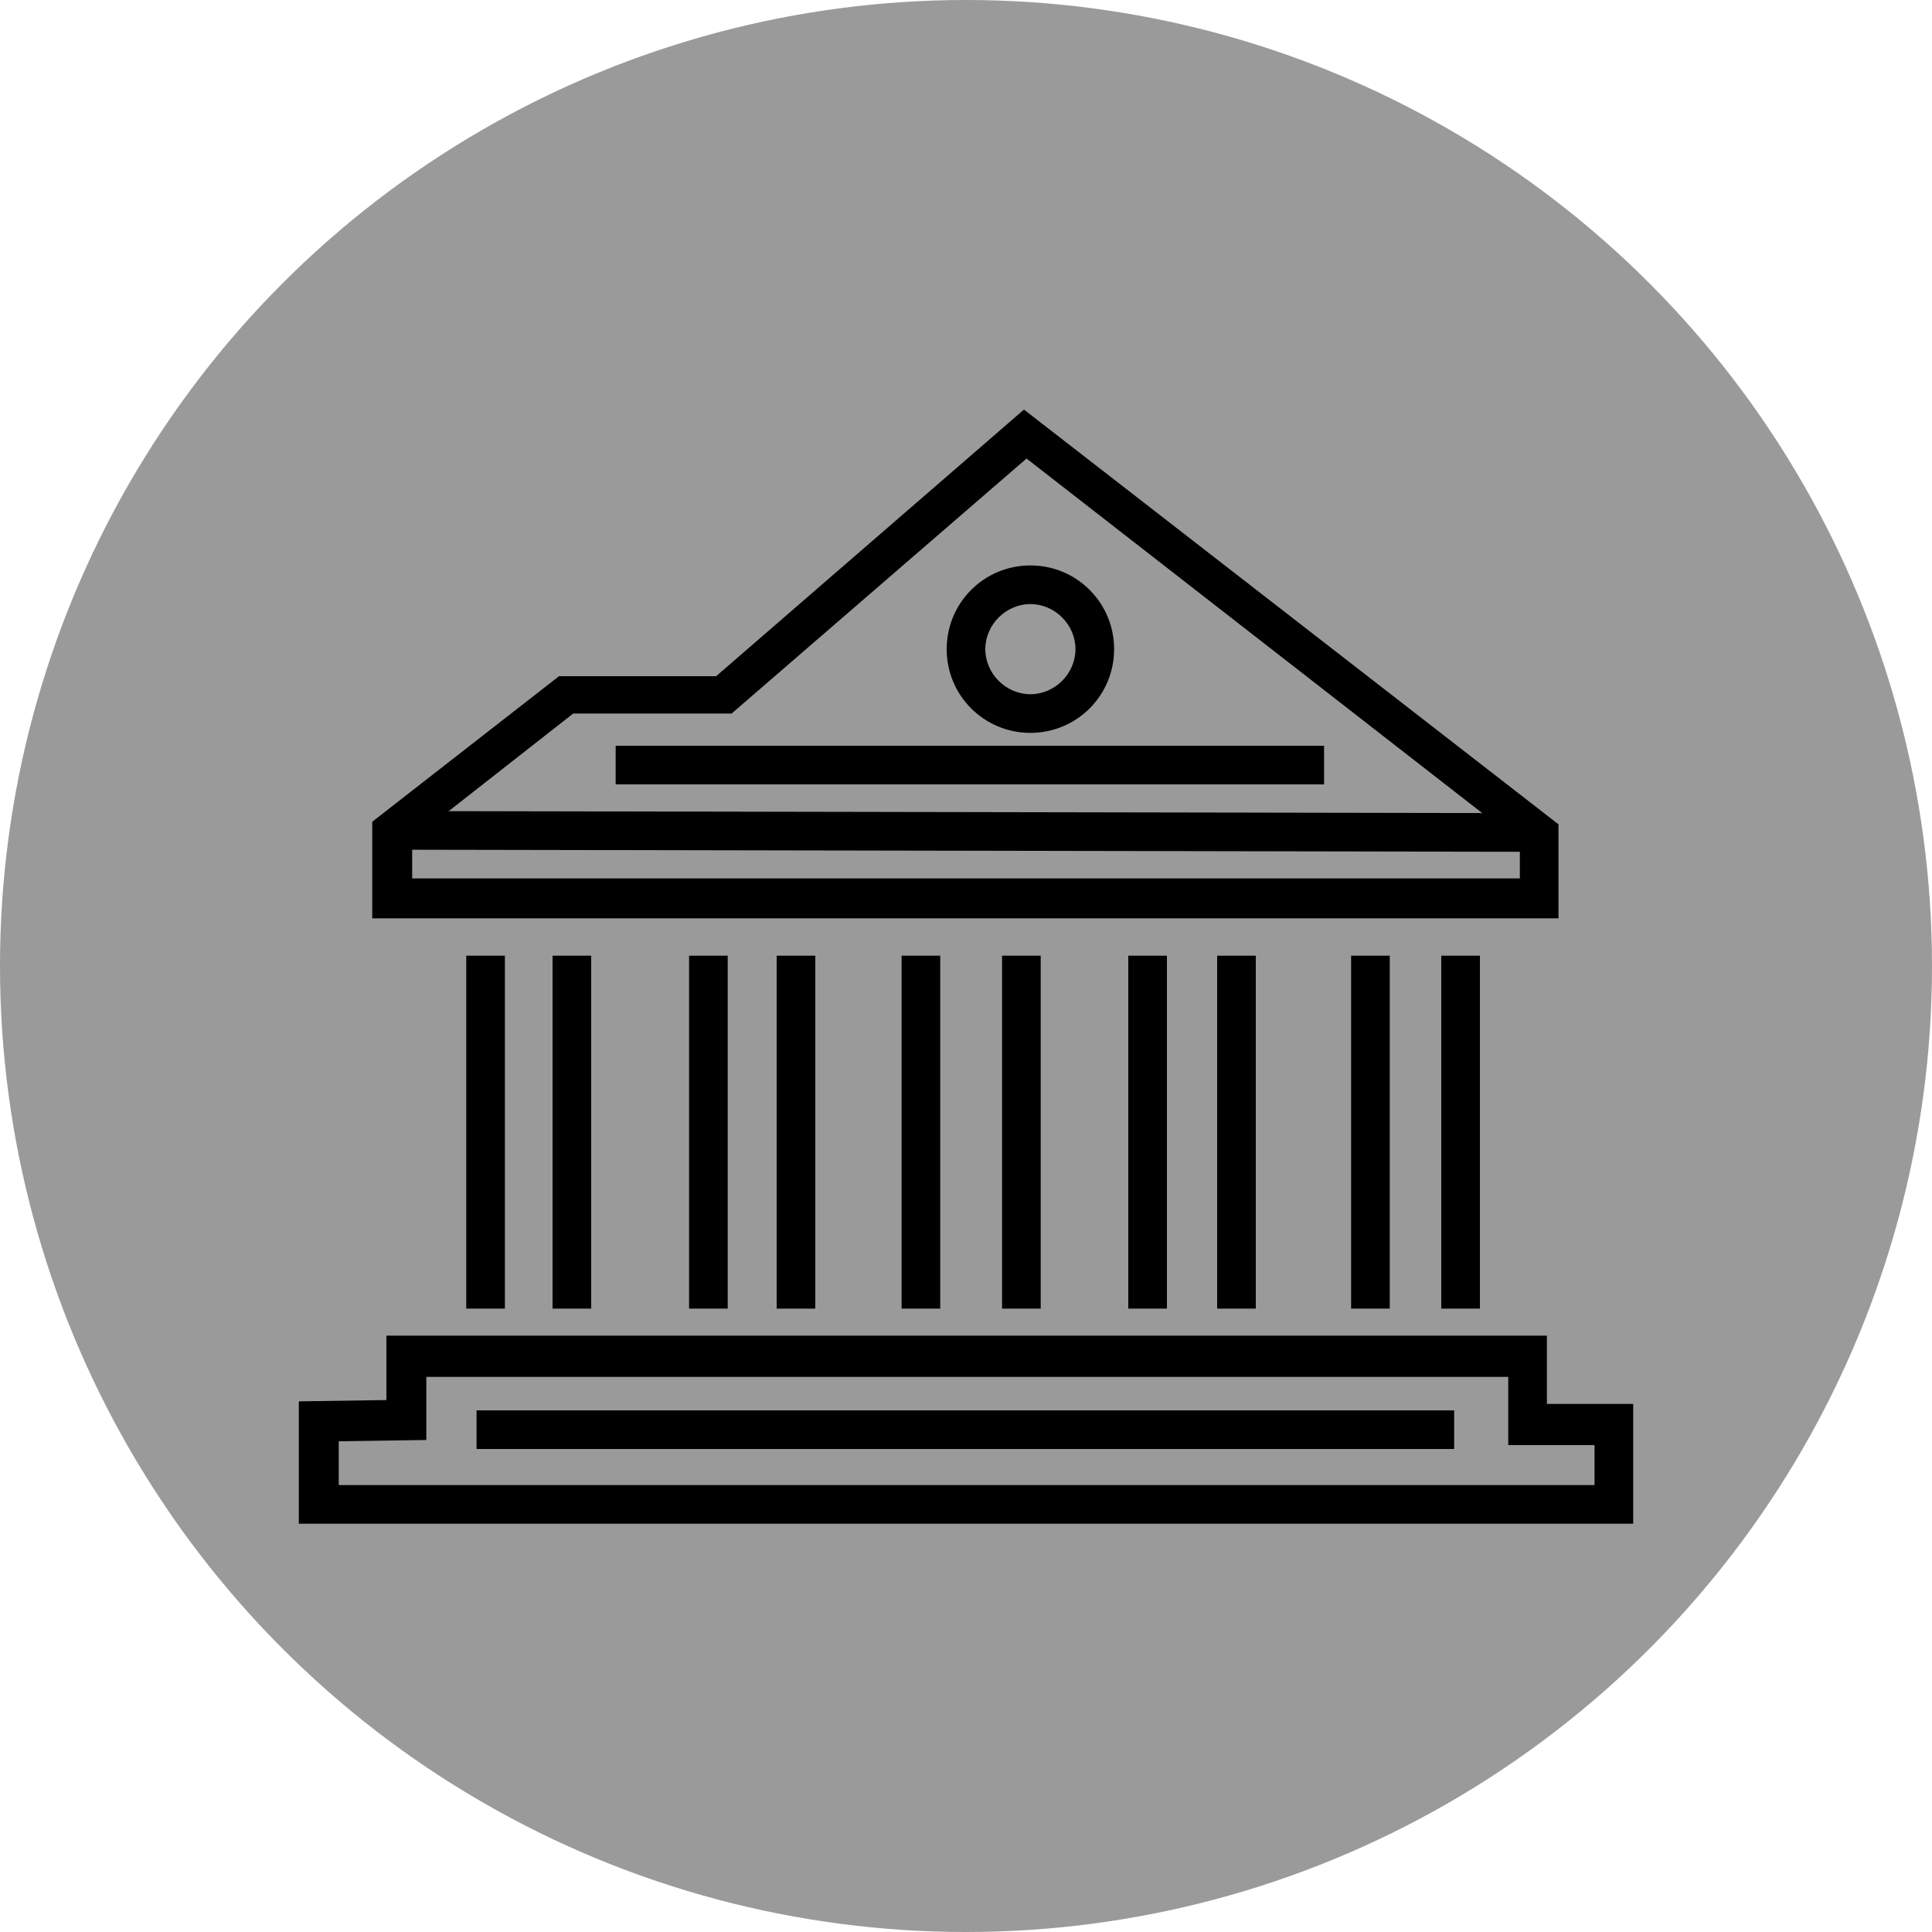 <?xml version="1.0" encoding="utf-8"?>
<!-- Generator: Adobe Illustrator 27.1.1, SVG Export Plug-In . SVG Version: 6.00 Build 0)  -->
<svg version="1.1" id="Labels" xmlns="http://www.w3.org/2000/svg" xmlns:xlink="http://www.w3.org/1999/xlink" x="0px" y="0px"
	 viewBox="0 0 150 150" style="enable-background:new 0 0 150 150;" xml:space="preserve">
<style type="text/css">
	.st0{fill:#9A9A9A;}
</style>
<g id="Group_4596">
	<g id="Group_4517">
		<circle id="Ellipse_15" class="st0" cx="75" cy="75" r="75"/>
	</g>
</g>
<path d="M121.1,71.3H28.9v-7.5l14.5-11.3h12.2l23.9-20.7l41.5,32.2V71.3z M31.9,68.2h86.1v-2.8L79.7,35.6L56.8,55.4H44.5l-12.5,9.8
	V68.2z"/>
<rect x="47.8" y="57.9" width="55" height="3"/>
<rect x="73.5" y="20" transform="matrix(1.848232e-03 -1 1 1.848232e-03 10.311 139.433)" width="3" height="89.2"/>
<path d="M80,56.9c-3.6,0-6.5-2.9-6.5-6.5s2.9-6.5,6.5-6.5c3.6,0,6.5,2.9,6.5,6.5S83.6,56.9,80,56.9z M80,46.9
	c-1.9,0-3.5,1.6-3.5,3.5s1.6,3.5,3.5,3.5c1.9,0,3.5-1.6,3.5-3.5S81.9,46.9,80,46.9z"/>
<rect x="36.2" y="74.2" width="3" height="27.4"/>
<rect x="42.9" y="74.2" width="3" height="27.4"/>
<rect x="53.5" y="74.2" width="3" height="27.4"/>
<rect x="60.3" y="74.2" width="3" height="27.4"/>
<rect x="70" y="74.2" width="3" height="27.4"/>
<rect x="77.8" y="74.2" width="3" height="27.4"/>
<rect x="87.6" y="74.2" width="3" height="27.4"/>
<rect x="94.5" y="74.2" width="3" height="27.4"/>
<rect x="104.9" y="74.2" width="3" height="27.4"/>
<rect x="111.9" y="74.2" width="3" height="27.4"/>
<path d="M126.8,118.3H23.2v-9.5l6.8-0.1v-5h90.1v5.3h6.7V118.3z M26.3,115.3h97.5v-3.1h-6.7v-5.3h-84v4.9l-6.8,0.1V115.3z"/>
<rect x="37" y="109.5" width="75.9" height="3"/>
</svg>
